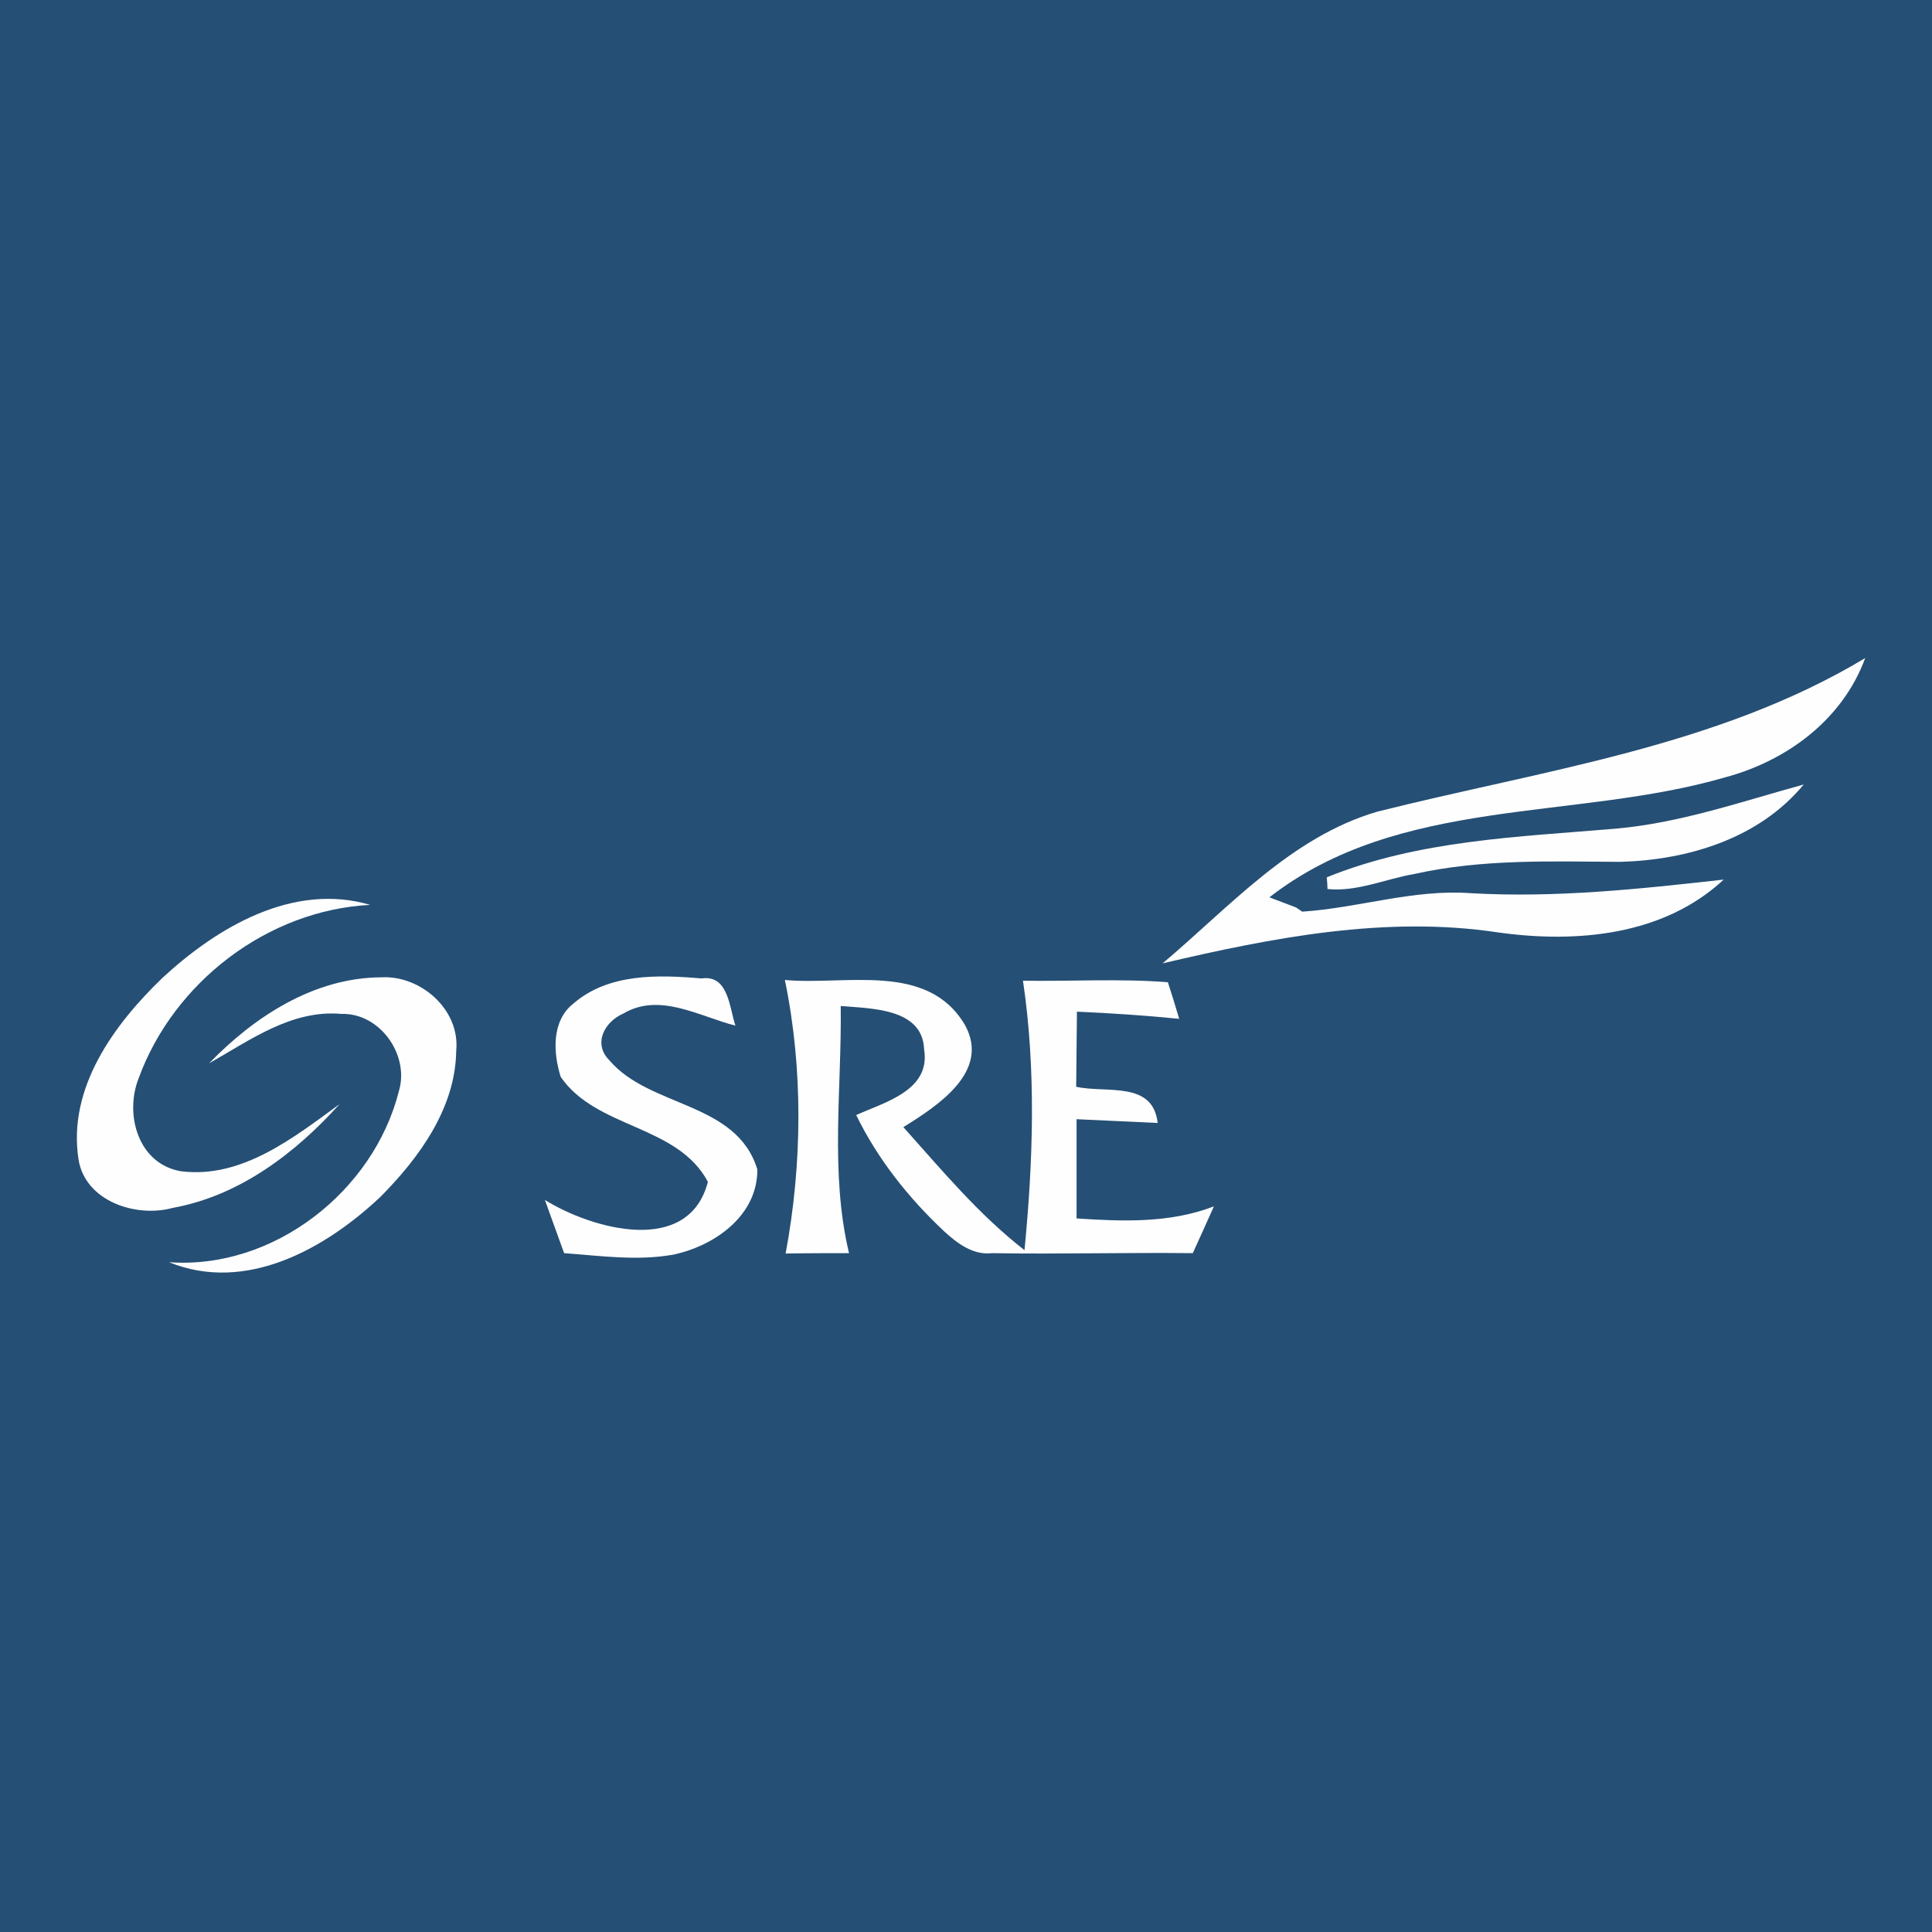 <?xml version="1.0" encoding="utf-8"?>
<!-- Generator: Adobe Illustrator 21.1.0, SVG Export Plug-In . SVG Version: 6.00 Build 0)  -->
<svg version="1.1" id="Layer_1" xmlns="http://www.w3.org/2000/svg" xmlns:xlink="http://www.w3.org/1999/xlink" x="0px" y="0px"
	 viewBox="0 0 512 512" style="enable-background:new 0 0 512 512;" xml:space="preserve">
<style type="text/css">
	.st0{fill:#254F75;}
	.st1{fill:#FEFEFE;}
</style>
<rect y="0" class="st0" width="512" height="512"/>
<g id="_x23_fefefeff">
	<path class="st1" d="M365,215.1c43.7-11,90-17.1,129.3-40.7c-6,16.3-20.7,27.2-37.1,31.6c-39.9,11.6-86.2,4.9-120.8,31.8
		c1.8,0.7,5.3,2,7.1,2.7l1.6,1.1c15-1,29.5-6,44.6-4.9c22.5,1.3,44.8-1.1,67.1-3.6c-16,14.9-39.1,16.9-59.8,14
		c-29.8-4.5-59.9,1.4-88.9,8.2C325.8,240.4,342.1,221.8,365,215.1z"/>
	<path class="st1" d="M428.2,219.6c17.1-1.5,33.4-7.2,49.8-11.7c-11.8,14.3-30.6,20-48.6,20.5c-18.2-0.1-36.6-0.8-54.5,3.2
		c-7.7,1.3-15.2,4.8-23.1,4c0-0.7-0.1-2.3-0.2-3.1C376,222.6,402.5,221.8,428.2,219.6z"/>
	<path class="st1" d="M43.1,259.1c14.5-13.4,34.6-25.3,55-19.3c-27.2,1.4-52,20.5-61.3,45.8c-3.9,9.7-0.2,22.9,11.2,24.8
		c16.1,2,29.8-8.9,42-17.8c-11.8,13.1-26.6,24.3-44.2,27.5c-9.8,2.7-23.3-1.8-25-12.9C17.9,288.3,30.2,271.5,43.1,259.1z"/>
	<path class="st1" d="M208,259.7c16,1.5,37.8-4.9,47.7,11.9c6.9,12.4-7.3,21.5-16.3,27.1c10.2,11.4,20,23.2,32.1,32.6
		c2.3-23.6,3.1-47.9-0.4-71.4c12.8,0.2,25.6-0.6,38.4,0.4c0.8,2.4,2.3,7.3,3,9.7c-9-0.9-18.1-1.5-27.1-1.9
		c-0.1,6.7-0.1,13.3-0.2,19.9c8,1.8,20.3-1.7,21.6,9.6c-7.2-0.3-14.4-0.7-21.5-1c0,8.8,0,17.5,0,26.3c12.2,0.8,24.7,1.3,36.4-3.2
		c-1.9,4.2-3.7,8.3-5.6,12.4c-17.7-0.2-35.4,0.3-53.2,0c-5,0.6-9.2-2.6-12.6-5.7c-9.5-8.9-17.7-19.2-23.4-30.9
		c7.5-3.4,19.8-6.5,18-17.4c-0.4-11-14.2-10.8-22.1-11.5c0.3,21.8-2.9,44.1,2.2,65.5c-5.6,0-11.2,0-16.8,0.1
		C212.6,308.6,212.9,283.4,208,259.7z"/>
	<path class="st1" d="M55.4,281.8c12-12.4,27.8-22.7,45.6-22.8c10.5-0.6,21,8.6,19.9,19.5c-0.2,15.1-9.7,28.2-20,38.6
		c-14.6,13.8-35.7,25.7-56.1,17.4c27.7,2,54.2-18.8,60.9-45.3c2.9-9.6-5-20.8-15.2-20.5C77.3,267.5,66.2,275.7,55.4,281.8z"/>
	<path class="st1" d="M151.9,266c9.3-8.1,22.5-7.7,34-6.7c7.2-1.1,7.4,7.9,9,12.5c-9.5-2.4-20.1-8.9-29.7-3.2
		c-4.9,2.1-8.2,7.9-3.7,12.4c10.7,12.6,33.7,10.9,39.2,28.9c0.1,12.3-11.4,20.3-22.3,22.6c-9.6,1.7-19.3,0.3-28.9-0.4
		c-1.7-4.7-3.4-9.4-5.1-14.1c12.6,7.8,38.1,14.9,43.2-4.8c-8.1-15.2-29.5-14-39-27.8C146.6,279.1,146.1,270.6,151.9,266z"/>
</g>
</svg>
